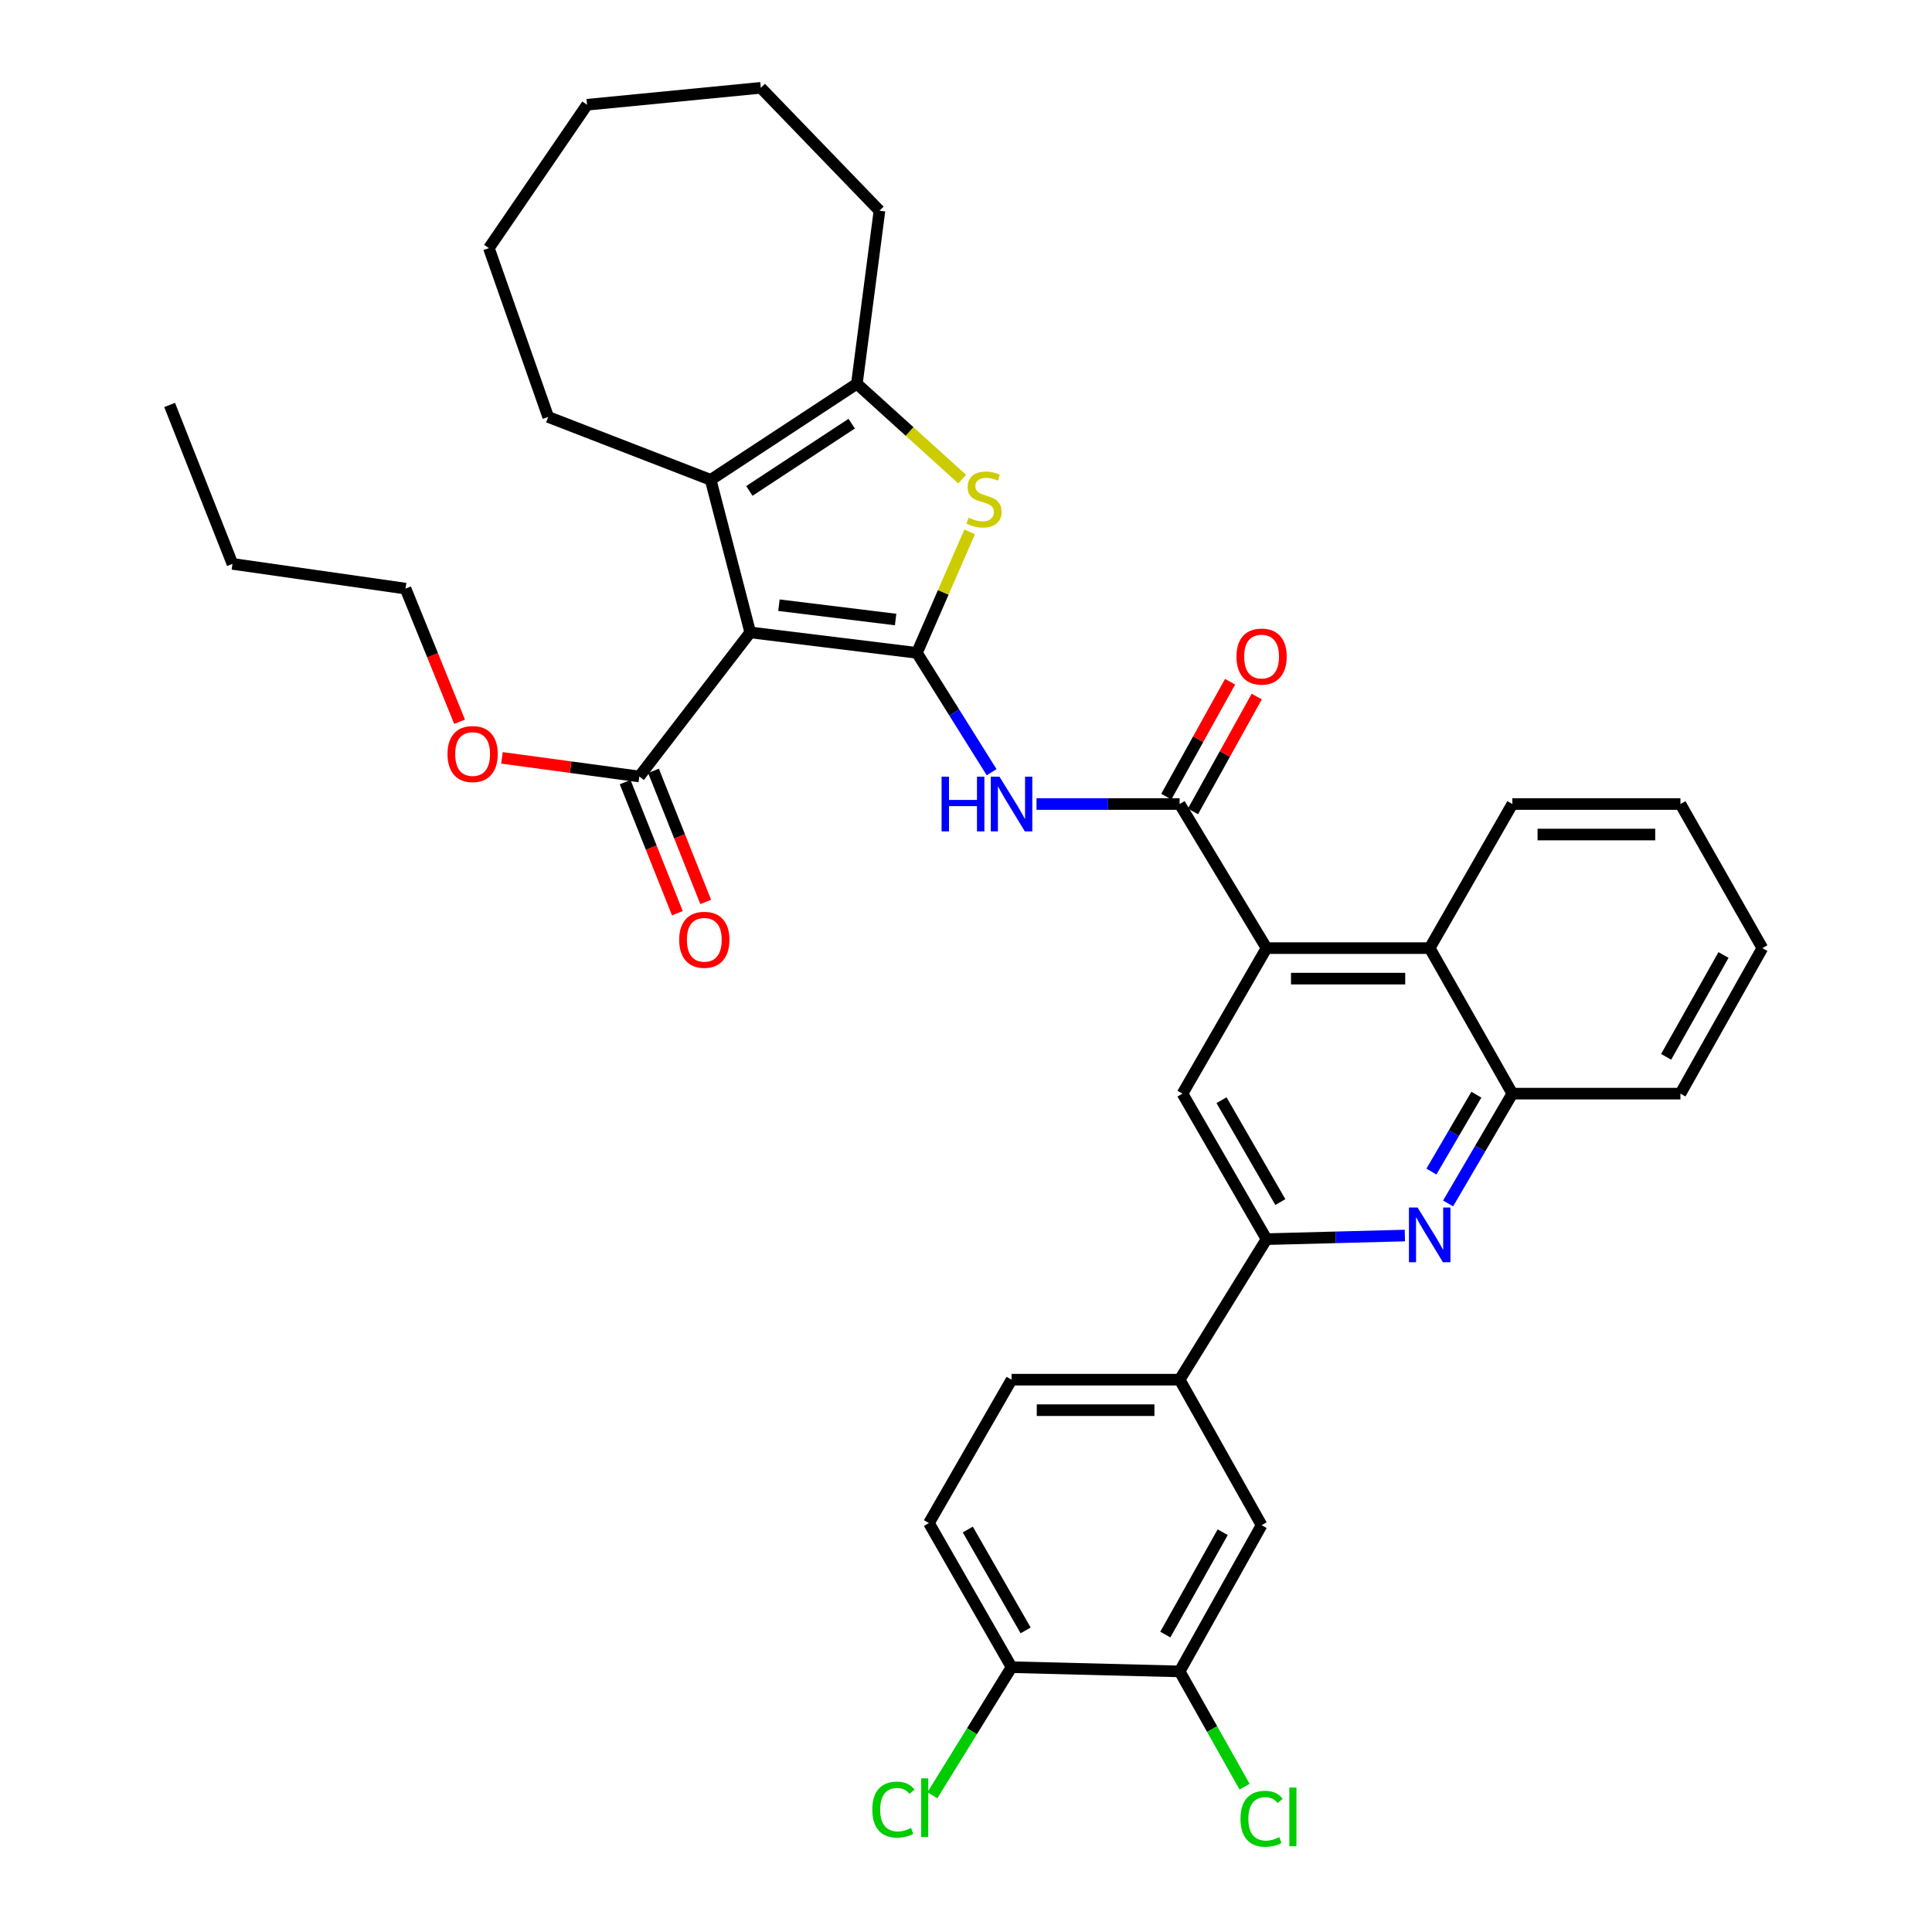 <?xml version='1.0' encoding='iso-8859-1'?>
<svg version='1.1' baseProfile='full'
              xmlns='http://www.w3.org/2000/svg'
                      xmlns:rdkit='http://www.rdkit.org/xml'
                      xmlns:xlink='http://www.w3.org/1999/xlink'
                  xml:space='preserve'
width='1000px' height='1000px' viewBox='0 0 1000 1000'>
<!-- END OF HEADER -->
<rect style='opacity:1.0;fill:#FFFFFF;stroke:none' width='1000' height='1000' x='0' y='0'> </rect>
<path class='bond-0' d='M 474.587,337.926 L 388.313,327.329' style='fill:none;fill-rule:evenodd;stroke:#000000;stroke-width:6px;stroke-linecap:butt;stroke-linejoin:miter;stroke-opacity:1' />
<path class='bond-0' d='M 463.571,320.664 L 403.179,313.247' style='fill:none;fill-rule:evenodd;stroke:#000000;stroke-width:6px;stroke-linecap:butt;stroke-linejoin:miter;stroke-opacity:1' />
<path class='bond-1' d='M 474.587,337.926 L 488.239,306.605' style='fill:none;fill-rule:evenodd;stroke:#000000;stroke-width:6px;stroke-linecap:butt;stroke-linejoin:miter;stroke-opacity:1' />
<path class='bond-1' d='M 488.239,306.605 L 501.891,275.285' style='fill:none;fill-rule:evenodd;stroke:#CCCC00;stroke-width:6px;stroke-linecap:butt;stroke-linejoin:miter;stroke-opacity:1' />
<path class='bond-3' d='M 474.587,337.926 L 493.927,368.811' style='fill:none;fill-rule:evenodd;stroke:#000000;stroke-width:6px;stroke-linecap:butt;stroke-linejoin:miter;stroke-opacity:1' />
<path class='bond-3' d='M 493.927,368.811 L 513.267,399.697' style='fill:none;fill-rule:evenodd;stroke:#0000FF;stroke-width:6px;stroke-linecap:butt;stroke-linejoin:miter;stroke-opacity:1' />
<path class='bond-2' d='M 388.313,327.329 L 367.839,248.363' style='fill:none;fill-rule:evenodd;stroke:#000000;stroke-width:6px;stroke-linecap:butt;stroke-linejoin:miter;stroke-opacity:1' />
<path class='bond-9' d='M 388.313,327.329 L 330.909,401.901' style='fill:none;fill-rule:evenodd;stroke:#000000;stroke-width:6px;stroke-linecap:butt;stroke-linejoin:miter;stroke-opacity:1' />
<path class='bond-5' d='M 498.025,247.998 L 470.771,223.316' style='fill:none;fill-rule:evenodd;stroke:#CCCC00;stroke-width:6px;stroke-linecap:butt;stroke-linejoin:miter;stroke-opacity:1' />
<path class='bond-5' d='M 470.771,223.316 L 443.516,198.633' style='fill:none;fill-rule:evenodd;stroke:#000000;stroke-width:6px;stroke-linecap:butt;stroke-linejoin:miter;stroke-opacity:1' />
<path class='bond-24' d='M 367.839,248.363 L 283.75,215.818' style='fill:none;fill-rule:evenodd;stroke:#000000;stroke-width:6px;stroke-linecap:butt;stroke-linejoin:miter;stroke-opacity:1' />
<path class='bond-36' d='M 367.839,248.363 L 443.516,198.633' style='fill:none;fill-rule:evenodd;stroke:#000000;stroke-width:6px;stroke-linecap:butt;stroke-linejoin:miter;stroke-opacity:1' />
<path class='bond-36' d='M 387.862,254.099 L 440.836,219.288' style='fill:none;fill-rule:evenodd;stroke:#000000;stroke-width:6px;stroke-linecap:butt;stroke-linejoin:miter;stroke-opacity:1' />
<path class='bond-4' d='M 536.495,416.164 L 573.538,416.164' style='fill:none;fill-rule:evenodd;stroke:#0000FF;stroke-width:6px;stroke-linecap:butt;stroke-linejoin:miter;stroke-opacity:1' />
<path class='bond-4' d='M 573.538,416.164 L 610.581,416.164' style='fill:none;fill-rule:evenodd;stroke:#000000;stroke-width:6px;stroke-linecap:butt;stroke-linejoin:miter;stroke-opacity:1' />
<path class='bond-6' d='M 610.581,416.164 L 655.556,490.745' style='fill:none;fill-rule:evenodd;stroke:#000000;stroke-width:6px;stroke-linecap:butt;stroke-linejoin:miter;stroke-opacity:1' />
<path class='bond-16' d='M 617.484,419.996 L 633.988,390.266' style='fill:none;fill-rule:evenodd;stroke:#000000;stroke-width:6px;stroke-linecap:butt;stroke-linejoin:miter;stroke-opacity:1' />
<path class='bond-16' d='M 633.988,390.266 L 650.491,360.536' style='fill:none;fill-rule:evenodd;stroke:#FF0000;stroke-width:6px;stroke-linecap:butt;stroke-linejoin:miter;stroke-opacity:1' />
<path class='bond-16' d='M 603.679,412.333 L 620.182,382.602' style='fill:none;fill-rule:evenodd;stroke:#000000;stroke-width:6px;stroke-linecap:butt;stroke-linejoin:miter;stroke-opacity:1' />
<path class='bond-16' d='M 620.182,382.602 L 636.686,352.872' style='fill:none;fill-rule:evenodd;stroke:#FF0000;stroke-width:6px;stroke-linecap:butt;stroke-linejoin:miter;stroke-opacity:1' />
<path class='bond-25' d='M 443.516,198.633 L 455.21,109.061' style='fill:none;fill-rule:evenodd;stroke:#000000;stroke-width:6px;stroke-linecap:butt;stroke-linejoin:miter;stroke-opacity:1' />
<path class='bond-10' d='M 655.556,490.745 L 612.055,566.062' style='fill:none;fill-rule:evenodd;stroke:#000000;stroke-width:6px;stroke-linecap:butt;stroke-linejoin:miter;stroke-opacity:1' />
<path class='bond-11' d='M 655.556,490.745 L 740.005,490.745' style='fill:none;fill-rule:evenodd;stroke:#000000;stroke-width:6px;stroke-linecap:butt;stroke-linejoin:miter;stroke-opacity:1' />
<path class='bond-11' d='M 668.223,506.535 L 727.338,506.535' style='fill:none;fill-rule:evenodd;stroke:#000000;stroke-width:6px;stroke-linecap:butt;stroke-linejoin:miter;stroke-opacity:1' />
<path class='bond-7' d='M 749.53,622.9 L 766.158,594.481' style='fill:none;fill-rule:evenodd;stroke:#0000FF;stroke-width:6px;stroke-linecap:butt;stroke-linejoin:miter;stroke-opacity:1' />
<path class='bond-7' d='M 766.158,594.481 L 782.787,566.062' style='fill:none;fill-rule:evenodd;stroke:#000000;stroke-width:6px;stroke-linecap:butt;stroke-linejoin:miter;stroke-opacity:1' />
<path class='bond-7' d='M 740.89,606.4 L 752.53,586.507' style='fill:none;fill-rule:evenodd;stroke:#0000FF;stroke-width:6px;stroke-linecap:butt;stroke-linejoin:miter;stroke-opacity:1' />
<path class='bond-7' d='M 752.53,586.507 L 764.17,566.614' style='fill:none;fill-rule:evenodd;stroke:#000000;stroke-width:6px;stroke-linecap:butt;stroke-linejoin:miter;stroke-opacity:1' />
<path class='bond-37' d='M 727.153,639.513 L 691.355,640.447' style='fill:none;fill-rule:evenodd;stroke:#0000FF;stroke-width:6px;stroke-linecap:butt;stroke-linejoin:miter;stroke-opacity:1' />
<path class='bond-37' d='M 691.355,640.447 L 655.556,641.38' style='fill:none;fill-rule:evenodd;stroke:#000000;stroke-width:6px;stroke-linecap:butt;stroke-linejoin:miter;stroke-opacity:1' />
<path class='bond-8' d='M 655.556,641.38 L 612.055,566.062' style='fill:none;fill-rule:evenodd;stroke:#000000;stroke-width:6px;stroke-linecap:butt;stroke-linejoin:miter;stroke-opacity:1' />
<path class='bond-8' d='M 662.704,622.185 L 632.253,569.463' style='fill:none;fill-rule:evenodd;stroke:#000000;stroke-width:6px;stroke-linecap:butt;stroke-linejoin:miter;stroke-opacity:1' />
<path class='bond-13' d='M 655.556,641.38 L 610.581,714.118' style='fill:none;fill-rule:evenodd;stroke:#000000;stroke-width:6px;stroke-linecap:butt;stroke-linejoin:miter;stroke-opacity:1' />
<path class='bond-18' d='M 323.574,404.823 L 337.09,438.751' style='fill:none;fill-rule:evenodd;stroke:#000000;stroke-width:6px;stroke-linecap:butt;stroke-linejoin:miter;stroke-opacity:1' />
<path class='bond-18' d='M 337.09,438.751 L 350.605,472.679' style='fill:none;fill-rule:evenodd;stroke:#FF0000;stroke-width:6px;stroke-linecap:butt;stroke-linejoin:miter;stroke-opacity:1' />
<path class='bond-18' d='M 338.243,398.979 L 351.759,432.908' style='fill:none;fill-rule:evenodd;stroke:#000000;stroke-width:6px;stroke-linecap:butt;stroke-linejoin:miter;stroke-opacity:1' />
<path class='bond-18' d='M 351.759,432.908 L 365.274,466.836' style='fill:none;fill-rule:evenodd;stroke:#FF0000;stroke-width:6px;stroke-linecap:butt;stroke-linejoin:miter;stroke-opacity:1' />
<path class='bond-22' d='M 330.909,401.901 L 295.356,397.083' style='fill:none;fill-rule:evenodd;stroke:#000000;stroke-width:6px;stroke-linecap:butt;stroke-linejoin:miter;stroke-opacity:1' />
<path class='bond-22' d='M 295.356,397.083 L 259.803,392.265' style='fill:none;fill-rule:evenodd;stroke:#FF0000;stroke-width:6px;stroke-linecap:butt;stroke-linejoin:miter;stroke-opacity:1' />
<path class='bond-12' d='M 740.005,490.745 L 782.787,566.062' style='fill:none;fill-rule:evenodd;stroke:#000000;stroke-width:6px;stroke-linecap:butt;stroke-linejoin:miter;stroke-opacity:1' />
<path class='bond-26' d='M 740.005,490.745 L 782.787,416.164' style='fill:none;fill-rule:evenodd;stroke:#000000;stroke-width:6px;stroke-linecap:butt;stroke-linejoin:miter;stroke-opacity:1' />
<path class='bond-27' d='M 782.787,566.062 L 869.789,566.062' style='fill:none;fill-rule:evenodd;stroke:#000000;stroke-width:6px;stroke-linecap:butt;stroke-linejoin:miter;stroke-opacity:1' />
<path class='bond-15' d='M 610.581,714.118 L 652.995,789.436' style='fill:none;fill-rule:evenodd;stroke:#000000;stroke-width:6px;stroke-linecap:butt;stroke-linejoin:miter;stroke-opacity:1' />
<path class='bond-19' d='M 610.581,714.118 L 523.579,714.118' style='fill:none;fill-rule:evenodd;stroke:#000000;stroke-width:6px;stroke-linecap:butt;stroke-linejoin:miter;stroke-opacity:1' />
<path class='bond-19' d='M 597.531,729.908 L 536.63,729.908' style='fill:none;fill-rule:evenodd;stroke:#000000;stroke-width:6px;stroke-linecap:butt;stroke-linejoin:miter;stroke-opacity:1' />
<path class='bond-14' d='M 610.581,865.122 L 652.995,789.436' style='fill:none;fill-rule:evenodd;stroke:#000000;stroke-width:6px;stroke-linecap:butt;stroke-linejoin:miter;stroke-opacity:1' />
<path class='bond-14' d='M 603.169,846.05 L 632.858,793.07' style='fill:none;fill-rule:evenodd;stroke:#000000;stroke-width:6px;stroke-linecap:butt;stroke-linejoin:miter;stroke-opacity:1' />
<path class='bond-21' d='M 610.581,865.122 L 627.389,894.961' style='fill:none;fill-rule:evenodd;stroke:#000000;stroke-width:6px;stroke-linecap:butt;stroke-linejoin:miter;stroke-opacity:1' />
<path class='bond-21' d='M 627.389,894.961 L 644.196,924.801' style='fill:none;fill-rule:evenodd;stroke:#00CC00;stroke-width:6px;stroke-linecap:butt;stroke-linejoin:miter;stroke-opacity:1' />
<path class='bond-40' d='M 610.581,865.122 L 523.579,862.929' style='fill:none;fill-rule:evenodd;stroke:#000000;stroke-width:6px;stroke-linecap:butt;stroke-linejoin:miter;stroke-opacity:1' />
<path class='bond-17' d='M 523.579,862.929 L 480.815,788.339' style='fill:none;fill-rule:evenodd;stroke:#000000;stroke-width:6px;stroke-linecap:butt;stroke-linejoin:miter;stroke-opacity:1' />
<path class='bond-17' d='M 530.863,843.887 L 500.928,791.674' style='fill:none;fill-rule:evenodd;stroke:#000000;stroke-width:6px;stroke-linecap:butt;stroke-linejoin:miter;stroke-opacity:1' />
<path class='bond-23' d='M 523.579,862.929 L 503.09,896.08' style='fill:none;fill-rule:evenodd;stroke:#000000;stroke-width:6px;stroke-linecap:butt;stroke-linejoin:miter;stroke-opacity:1' />
<path class='bond-23' d='M 503.09,896.08 L 482.6,929.231' style='fill:none;fill-rule:evenodd;stroke:#00CC00;stroke-width:6px;stroke-linecap:butt;stroke-linejoin:miter;stroke-opacity:1' />
<path class='bond-20' d='M 523.579,714.118 L 480.815,788.339' style='fill:none;fill-rule:evenodd;stroke:#000000;stroke-width:6px;stroke-linecap:butt;stroke-linejoin:miter;stroke-opacity:1' />
<path class='bond-28' d='M 237.877,373.58 L 223.892,339.121' style='fill:none;fill-rule:evenodd;stroke:#FF0000;stroke-width:6px;stroke-linecap:butt;stroke-linejoin:miter;stroke-opacity:1' />
<path class='bond-28' d='M 223.892,339.121 L 209.906,304.662' style='fill:none;fill-rule:evenodd;stroke:#000000;stroke-width:6px;stroke-linecap:butt;stroke-linejoin:miter;stroke-opacity:1' />
<path class='bond-30' d='M 283.75,215.818 L 253.047,128.43' style='fill:none;fill-rule:evenodd;stroke:#000000;stroke-width:6px;stroke-linecap:butt;stroke-linejoin:miter;stroke-opacity:1' />
<path class='bond-31' d='M 455.21,109.061 L 393.796,45.455' style='fill:none;fill-rule:evenodd;stroke:#000000;stroke-width:6px;stroke-linecap:butt;stroke-linejoin:miter;stroke-opacity:1' />
<path class='bond-32' d='M 782.787,416.164 L 869.789,416.164' style='fill:none;fill-rule:evenodd;stroke:#000000;stroke-width:6px;stroke-linecap:butt;stroke-linejoin:miter;stroke-opacity:1' />
<path class='bond-32' d='M 795.837,431.954 L 856.739,431.954' style='fill:none;fill-rule:evenodd;stroke:#000000;stroke-width:6px;stroke-linecap:butt;stroke-linejoin:miter;stroke-opacity:1' />
<path class='bond-39' d='M 869.789,566.062 L 912.202,490.745' style='fill:none;fill-rule:evenodd;stroke:#000000;stroke-width:6px;stroke-linecap:butt;stroke-linejoin:miter;stroke-opacity:1' />
<path class='bond-39' d='M 862.392,547.017 L 892.082,494.295' style='fill:none;fill-rule:evenodd;stroke:#000000;stroke-width:6px;stroke-linecap:butt;stroke-linejoin:miter;stroke-opacity:1' />
<path class='bond-29' d='M 209.906,304.662 L 120.325,291.863' style='fill:none;fill-rule:evenodd;stroke:#000000;stroke-width:6px;stroke-linecap:butt;stroke-linejoin:miter;stroke-opacity:1' />
<path class='bond-34' d='M 120.325,291.863 L 87.798,209.598' style='fill:none;fill-rule:evenodd;stroke:#000000;stroke-width:6px;stroke-linecap:butt;stroke-linejoin:miter;stroke-opacity:1' />
<path class='bond-38' d='M 253.047,128.43 L 303.864,54.218' style='fill:none;fill-rule:evenodd;stroke:#000000;stroke-width:6px;stroke-linecap:butt;stroke-linejoin:miter;stroke-opacity:1' />
<path class='bond-35' d='M 393.796,45.455 L 303.864,54.218' style='fill:none;fill-rule:evenodd;stroke:#000000;stroke-width:6px;stroke-linecap:butt;stroke-linejoin:miter;stroke-opacity:1' />
<path class='bond-33' d='M 869.789,416.164 L 912.202,490.745' style='fill:none;fill-rule:evenodd;stroke:#000000;stroke-width:6px;stroke-linecap:butt;stroke-linejoin:miter;stroke-opacity:1' />
<path  class='atom-2' d='M 501.325 267.951
Q 501.645 268.071, 502.965 268.631
Q 504.285 269.191, 505.725 269.551
Q 507.205 269.871, 508.645 269.871
Q 511.325 269.871, 512.885 268.591
Q 514.445 267.271, 514.445 264.991
Q 514.445 263.431, 513.645 262.471
Q 512.885 261.511, 511.685 260.991
Q 510.485 260.471, 508.485 259.871
Q 505.965 259.111, 504.445 258.391
Q 502.965 257.671, 501.885 256.151
Q 500.845 254.631, 500.845 252.071
Q 500.845 248.511, 503.245 246.311
Q 505.685 244.111, 510.485 244.111
Q 513.765 244.111, 517.485 245.671
L 516.565 248.751
Q 513.165 247.351, 510.605 247.351
Q 507.845 247.351, 506.325 248.511
Q 504.805 249.631, 504.845 251.591
Q 504.845 253.111, 505.605 254.031
Q 506.405 254.951, 507.525 255.471
Q 508.685 255.991, 510.605 256.591
Q 513.165 257.391, 514.685 258.191
Q 516.205 258.991, 517.285 260.631
Q 518.405 262.231, 518.405 264.991
Q 518.405 268.911, 515.765 271.031
Q 513.165 273.111, 508.805 273.111
Q 506.285 273.111, 504.365 272.551
Q 502.485 272.031, 500.245 271.111
L 501.325 267.951
' fill='#CCCC00'/>
<path  class='atom-4' d='M 487.359 402.004
L 491.199 402.004
L 491.199 414.044
L 505.679 414.044
L 505.679 402.004
L 509.519 402.004
L 509.519 430.324
L 505.679 430.324
L 505.679 417.244
L 491.199 417.244
L 491.199 430.324
L 487.359 430.324
L 487.359 402.004
' fill='#0000FF'/>
<path  class='atom-4' d='M 517.319 402.004
L 526.599 417.004
Q 527.519 418.484, 528.999 421.164
Q 530.479 423.844, 530.559 424.004
L 530.559 402.004
L 534.319 402.004
L 534.319 430.324
L 530.439 430.324
L 520.479 413.924
Q 519.319 412.004, 518.079 409.804
Q 516.879 407.604, 516.519 406.924
L 516.519 430.324
L 512.839 430.324
L 512.839 402.004
L 517.319 402.004
' fill='#0000FF'/>
<path  class='atom-8' d='M 733.745 625.018
L 743.025 640.018
Q 743.945 641.498, 745.425 644.178
Q 746.905 646.858, 746.985 647.018
L 746.985 625.018
L 750.745 625.018
L 750.745 653.338
L 746.865 653.338
L 736.905 636.938
Q 735.745 635.018, 734.505 632.818
Q 733.305 630.618, 732.945 629.938
L 732.945 653.338
L 729.265 653.338
L 729.265 625.018
L 733.745 625.018
' fill='#0000FF'/>
<path  class='atom-17' d='M 639.995 339.839
Q 639.995 333.039, 643.355 329.239
Q 646.715 325.439, 652.995 325.439
Q 659.275 325.439, 662.635 329.239
Q 665.995 333.039, 665.995 339.839
Q 665.995 346.719, 662.595 350.639
Q 659.195 354.519, 652.995 354.519
Q 646.755 354.519, 643.355 350.639
Q 639.995 346.759, 639.995 339.839
M 652.995 351.319
Q 657.315 351.319, 659.635 348.439
Q 661.995 345.519, 661.995 339.839
Q 661.995 334.279, 659.635 331.479
Q 657.315 328.639, 652.995 328.639
Q 648.675 328.639, 646.315 331.439
Q 643.995 334.239, 643.995 339.839
Q 643.995 345.559, 646.315 348.439
Q 648.675 351.319, 652.995 351.319
' fill='#FF0000'/>
<path  class='atom-19' d='M 351.55 486.43
Q 351.55 479.63, 354.91 475.83
Q 358.27 472.03, 364.55 472.03
Q 370.83 472.03, 374.19 475.83
Q 377.55 479.63, 377.55 486.43
Q 377.55 493.31, 374.15 497.23
Q 370.75 501.11, 364.55 501.11
Q 358.31 501.11, 354.91 497.23
Q 351.55 493.35, 351.55 486.43
M 364.55 497.91
Q 368.87 497.91, 371.19 495.03
Q 373.55 492.11, 373.55 486.43
Q 373.55 480.87, 371.19 478.07
Q 368.87 475.23, 364.55 475.23
Q 360.23 475.23, 357.87 478.03
Q 355.55 480.83, 355.55 486.43
Q 355.55 492.15, 357.87 495.03
Q 360.23 497.91, 364.55 497.91
' fill='#FF0000'/>
<path  class='atom-22' d='M 642.075 941.402
Q 642.075 934.362, 645.355 930.682
Q 648.675 926.962, 654.955 926.962
Q 660.795 926.962, 663.915 931.082
L 661.275 933.242
Q 658.995 930.242, 654.955 930.242
Q 650.675 930.242, 648.395 933.122
Q 646.155 935.962, 646.155 941.402
Q 646.155 947.002, 648.475 949.882
Q 650.835 952.762, 655.395 952.762
Q 658.515 952.762, 662.155 950.882
L 663.275 953.882
Q 661.795 954.842, 659.555 955.402
Q 657.315 955.962, 654.835 955.962
Q 648.675 955.962, 645.355 952.202
Q 642.075 948.442, 642.075 941.402
' fill='#00CC00'/>
<path  class='atom-22' d='M 667.355 925.242
L 671.035 925.242
L 671.035 955.602
L 667.355 955.602
L 667.355 925.242
' fill='#00CC00'/>
<path  class='atom-23' d='M 231.626 390.288
Q 231.626 383.488, 234.986 379.688
Q 238.346 375.888, 244.626 375.888
Q 250.906 375.888, 254.266 379.688
Q 257.626 383.488, 257.626 390.288
Q 257.626 397.168, 254.226 401.088
Q 250.826 404.968, 244.626 404.968
Q 238.386 404.968, 234.986 401.088
Q 231.626 397.208, 231.626 390.288
M 244.626 401.768
Q 248.946 401.768, 251.266 398.888
Q 253.626 395.968, 253.626 390.288
Q 253.626 384.728, 251.266 381.928
Q 248.946 379.088, 244.626 379.088
Q 240.306 379.088, 237.946 381.888
Q 235.626 384.688, 235.626 390.288
Q 235.626 396.008, 237.946 398.888
Q 240.306 401.768, 244.626 401.768
' fill='#FF0000'/>
<path  class='atom-24' d='M 451.502 936.647
Q 451.502 929.607, 454.782 925.927
Q 458.102 922.207, 464.382 922.207
Q 470.222 922.207, 473.342 926.327
L 470.702 928.487
Q 468.422 925.487, 464.382 925.487
Q 460.102 925.487, 457.822 928.367
Q 455.582 931.207, 455.582 936.647
Q 455.582 942.247, 457.902 945.127
Q 460.262 948.007, 464.822 948.007
Q 467.942 948.007, 471.582 946.127
L 472.702 949.127
Q 471.222 950.087, 468.982 950.647
Q 466.742 951.207, 464.262 951.207
Q 458.102 951.207, 454.782 947.447
Q 451.502 943.687, 451.502 936.647
' fill='#00CC00'/>
<path  class='atom-24' d='M 476.782 920.487
L 480.462 920.487
L 480.462 950.847
L 476.782 950.847
L 476.782 920.487
' fill='#00CC00'/>
</svg>

